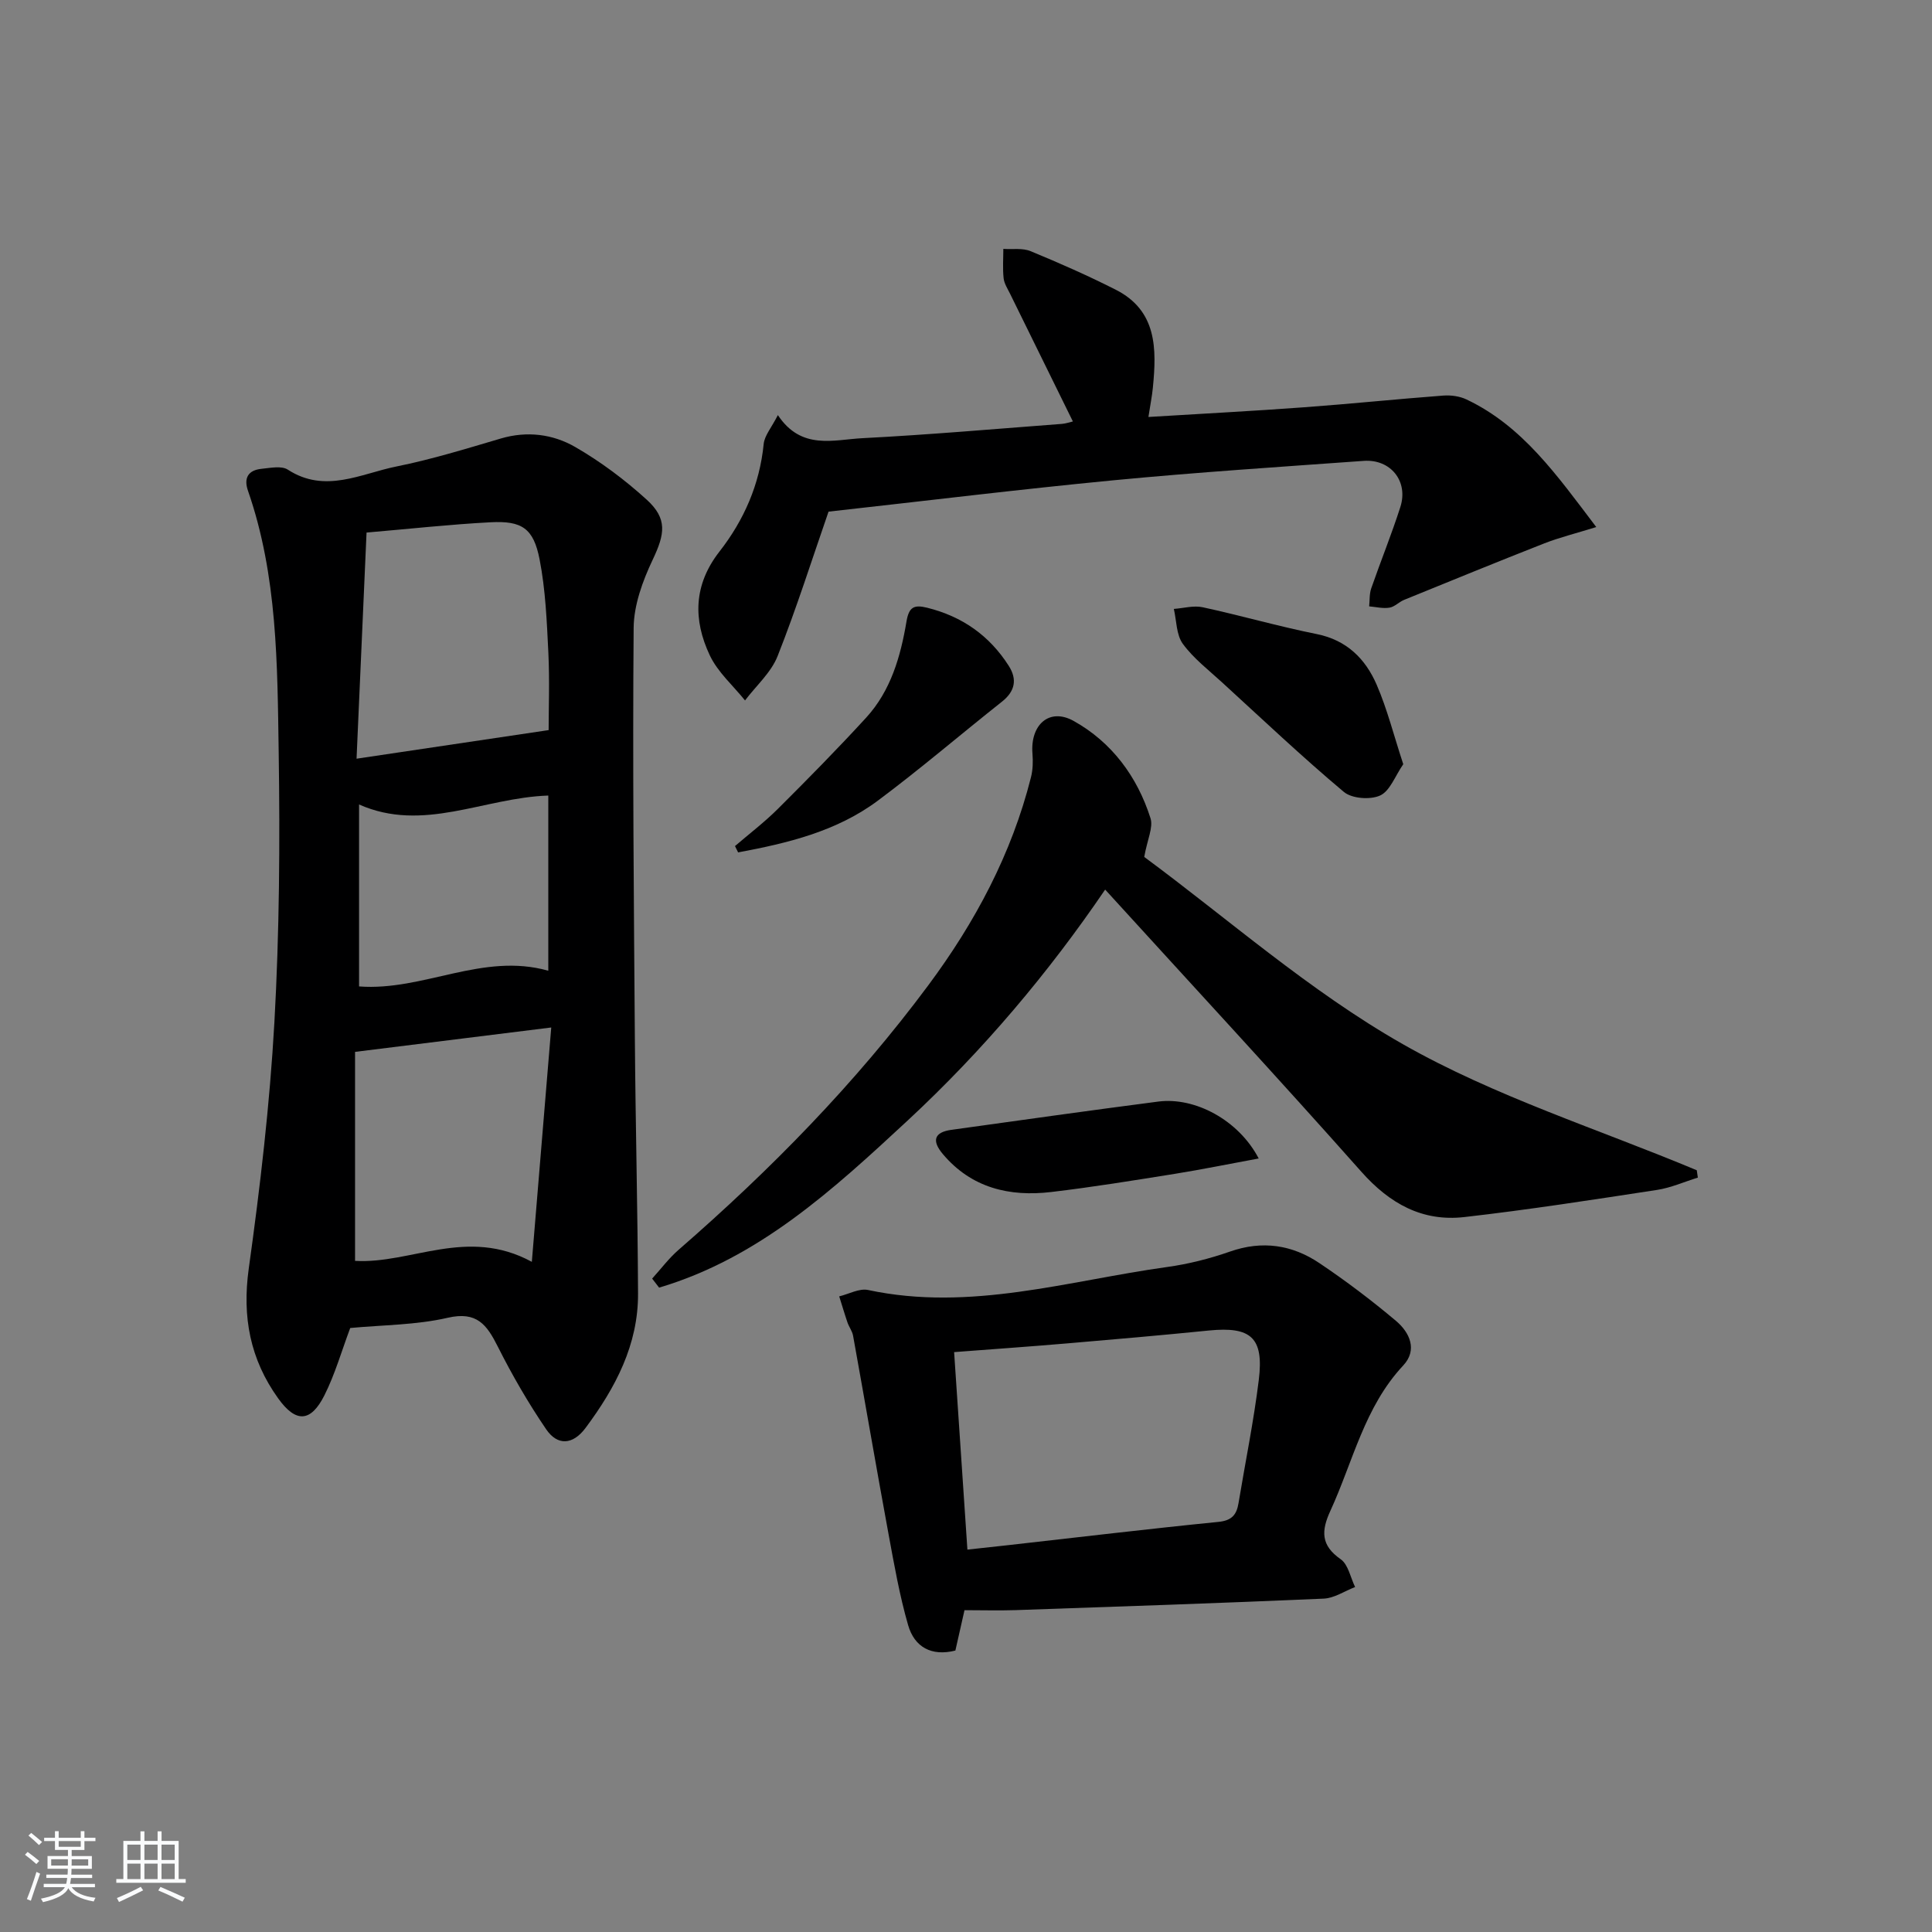 <svg enable-background="new 0 0 400 400" viewBox="0 0 400 400" xmlns="http://www.w3.org/2000/svg"><rect x="0" y="0" width="400" height="400" fill="#808080" stroke="none"/><path d="m5.17 384 .55-.58c.85.61 1.65 1.24 2.4 1.87l-.59.64c-.83-.73-1.62-1.38-2.36-1.93m1.22 9.53-.82-.34c.71-1.76 1.37-3.64 1.98-5.63.24.13.5.25.76.36-.6 1.67-1.24 3.54-1.92 5.61m-.5-13.5.57-.54c.56.44 1.31 1.06 2.26 1.87l-.65.64c-.67-.66-1.4-1.32-2.18-1.97m3.25.46h2.24v-1.36h.77v1.36h4.57v-1.36h.76v1.36h2.28v.69h-2.28v1.84h-2.64v1.26h4.18v2.64h-4.21c0 .45-.02.86-.05 1.21h4.32v.69h-4.38c-.04.34-.1.75-.19 1.22h5.15v.69h-4.82c.87 1.19 2.51 1.92 4.93 2.19-.17.31-.3.57-.37.76-2.77-.49-4.52-1.41-5.26-2.76-.56 1.26-2.3 2.23-5.24 2.9-.12-.24-.26-.48-.43-.72 2.73-.55 4.38-1.34 4.96-2.38h-4.38v-.69h4.65c.1-.38.17-.79.21-1.22h-4.32v-.69h4.4c.03-.34.05-.75.05-1.21h-4.2v-2.64h4.23v-1.26h-2.69v-1.84h-2.24zm1.46 4.46v1.29h3.45c.01-.4.02-.57.01-.53v-.32-.45h-3.46zm1.55-2.59h4.57v-1.19h-4.57zm6.11 2.59h-3.42v.77c-.01.19-.01.37-.02.53h3.44z" fill="#fafbfc"/><path d="m32.63 379.16h.82v1.98h3.54v7.89h1.46v.78h-14.37v-.78h1.46v-7.89h3.54v-1.98h.82v1.98h2.73zm-3.49 11.48.5.73c-1.61.82-3.28 1.63-5 2.42-.13-.27-.28-.55-.44-.82 1.75-.73 3.4-1.5 4.94-2.33m-2.78-5.55h2.73v-3.18h-2.73zm0 3.95h2.73v-3.2h-2.73zm3.54-3.95h2.73v-3.18h-2.73zm0 3.95h2.73v-3.2h-2.73zm7.89 4.68c-1.84-.92-3.51-1.7-5.02-2.32l.45-.73c1.89.8 3.57 1.55 5.04 2.23zm-1.62-11.81h-2.73v3.18h2.73zm-2.73 7.13h2.73v-3.2h-2.73z" fill="#fafbfc"/><g fill="#000001"><path d="m72.51 274.95c-1.78 4.74-3.14 9.55-5.34 13.93-2.85 5.66-5.94 5.71-9.57.65-5.81-8.09-7.49-16.85-6.1-26.87 2.36-16.92 4.35-33.94 5.31-50.99 1.04-18.59 1.17-37.27.89-55.89-.28-18.22-.24-36.59-6.36-54.18-.93-2.67.08-4.27 2.83-4.54 1.81-.18 4.11-.67 5.41.17 7.73 5.02 15.13.83 22.5-.65 7.29-1.47 14.45-3.68 21.6-5.79 5.46-1.61 10.79-.91 15.42 1.76 5.27 3.04 10.26 6.78 14.77 10.88 4.37 3.97 3.79 7.13 1.26 12.46-2.07 4.37-3.9 9.37-3.94 14.1-.23 28.31.04 56.62.25 84.93.13 17.63.58 35.26.66 52.89.05 10.62-4.69 19.53-10.86 27.82-2.65 3.56-5.82 3.72-8.16.29-3.72-5.46-7.06-11.24-10.03-17.15-2.27-4.51-4.33-7.33-10.35-5.94-6.55 1.51-13.43 1.48-20.19 2.12zm41.08-123.79c0-4.48.22-10.29-.06-16.07-.32-6.44-.58-12.96-1.81-19.26-1.26-6.46-3.66-8.04-10.16-7.7-8.4.44-16.77 1.37-25.67 2.13-.69 15.72-1.37 31.01-2.07 46.82 13.65-2.03 26.13-3.89 39.77-5.92zm-40.08 66.62v43.27c11.58.68 23.2-7.09 36.6.2 1.4-16.9 2.71-32.71 4.02-48.52-13.92 1.73-26.65 3.31-40.62 5.05zm40.01-53.07c-13.36.44-25.89 7.74-39.18 1.85v37.67c13.34 1.01 25.56-7.1 39.18-3.25 0-12.21 0-24.09 0-36.27z"/><path d="m135.02 264.72c1.83-2.01 3.47-4.23 5.51-5.99 19.03-16.54 36.6-34.46 51.66-54.73 9.7-13.05 17.26-27.2 21.26-43.07.4-1.57.44-3.29.31-4.91-.48-5.93 3.46-9.57 8.52-6.76 7.87 4.38 13.18 11.51 15.92 20.15.6 1.89-.65 4.37-1.3 8.01 17.16 12.66 34.17 27.74 53.5 38.74 19.08 10.86 40.5 17.59 60.9 26.13.07.51.15 1.01.22 1.52-2.81.87-5.57 2.11-8.45 2.55-13.27 2.03-26.55 4.1-39.89 5.62-8.69.99-15.46-2.77-21.34-9.4-17.33-19.53-35.08-38.69-53.03-58.4-11.66 17.14-25.27 33.32-40.91 47.83-15.42 14.3-30.79 28.45-51.44 34.58-.47-.63-.96-1.25-1.44-1.87z"/><path d="m199.69 333.37c-.63 2.8-1.25 5.51-1.89 8.36-4.95 1.25-8.47-.72-9.78-5.25-1.78-6.17-2.89-12.54-4.06-18.87-2.52-13.68-4.87-27.39-7.34-41.07-.17-.95-.84-1.8-1.16-2.74-.61-1.78-1.14-3.6-1.71-5.4 2-.48 4.16-1.71 5.98-1.32 21.13 4.52 41.39-1.91 61.91-4.76 4.41-.61 8.82-1.73 13.03-3.2 6.68-2.34 12.85-1.4 18.49 2.39 5.5 3.69 10.81 7.71 15.87 11.97 2.82 2.38 4.51 6 1.49 9.23-8.04 8.59-10.39 19.89-15.08 30.09-1.9 4.13-2.01 7.13 2.13 10.02 1.57 1.09 2.03 3.79 2.99 5.76-2.17.83-4.32 2.31-6.52 2.4-21.26.93-42.53 1.65-63.8 2.38-3.46.11-6.92.01-10.55.01zm.6-12.54c3.15-.34 5.79-.62 8.42-.92 14.52-1.63 29.02-3.37 43.56-4.82 2.77-.28 3.75-1.47 4.15-3.87 1.41-8.51 3.15-16.98 4.2-25.53 1.08-8.77-1.63-11.09-10.35-10.22-9.75.98-19.51 1.83-29.27 2.66-7.72.66-15.45 1.2-23.46 1.81.93 13.65 1.82 27.02 2.75 40.89z"/><path d="m161.05 85.94c4.87 7.34 11.55 5.08 17.53 4.78 13.78-.71 27.53-1.92 41.29-2.96.78-.06 1.55-.34 2.26-.5-4.42-8.97-8.72-17.71-13.01-26.45-.51-1.04-1.21-2.1-1.33-3.2-.22-2.01-.06-4.05-.06-6.08 1.89.13 3.98-.22 5.64.47 5.95 2.45 11.86 5.06 17.61 7.97 8.59 4.35 8.5 12.25 7.71 20.28-.17 1.77-.53 3.51-.92 6.08 11.09-.68 21.69-1.23 32.27-2.01 9.6-.7 19.18-1.7 28.78-2.42 1.59-.12 3.4.13 4.82.81 11.57 5.5 18.6 15.54 26.85 26.41-4.34 1.35-7.64 2.16-10.76 3.38-9.71 3.81-19.35 7.76-29.01 11.69-1.07.43-1.97 1.45-3.05 1.62-1.35.22-2.8-.15-4.2-.27.13-1.24.03-2.56.42-3.7 1.96-5.65 4.22-11.19 6.04-16.88 1.7-5.31-2.01-9.95-7.6-9.54-17.24 1.24-34.5 2.36-51.71 4.01-19.65 1.89-39.26 4.3-59.08 6.5-3.36 9.67-6.6 19.94-10.55 29.92-1.35 3.41-4.45 6.13-6.74 9.17-2.48-3.09-5.66-5.86-7.3-9.35-3.45-7.32-3.39-14.56 2.01-21.48 5.05-6.47 8.32-13.87 9.15-22.25.17-1.76 1.62-3.4 2.94-6z"/><path d="m290.53 158.22c-1.7 2.46-2.75 5.55-4.79 6.48s-5.86.65-7.52-.75c-8.64-7.25-16.84-15.02-25.17-22.64-2.81-2.58-5.93-4.97-8.15-8-1.37-1.87-1.3-4.79-1.87-7.24 1.99-.14 4.08-.75 5.95-.35 7.91 1.71 15.71 3.97 23.65 5.56 6.21 1.25 10.06 5.13 12.38 10.45 2.21 5.1 3.57 10.57 5.52 16.49z"/><path d="m152.17 175.17c2.97-2.55 6.11-4.94 8.88-7.7 6.21-6.19 12.36-12.43 18.28-18.89 5.11-5.58 7.13-12.67 8.35-19.92.5-2.94 1.51-3.52 4.26-2.84 7.27 1.8 12.92 5.77 16.92 12.05 1.77 2.78 1.31 5.24-1.4 7.39-8.59 6.8-16.92 13.95-25.69 20.49-8.56 6.39-18.71 8.82-28.95 10.73-.22-.44-.43-.88-.65-1.31z"/><path d="m260.6 239.85c-6.2 1.14-11.76 2.28-17.36 3.18-8.51 1.36-17.02 2.75-25.57 3.76-8.67 1.03-16.56-.83-22.48-7.87-2.36-2.81-1.72-4.51 1.78-5 14.27-1.98 28.54-4 42.83-5.85 7.58-.99 16.64 3.81 20.8 11.78z"/></g></svg>